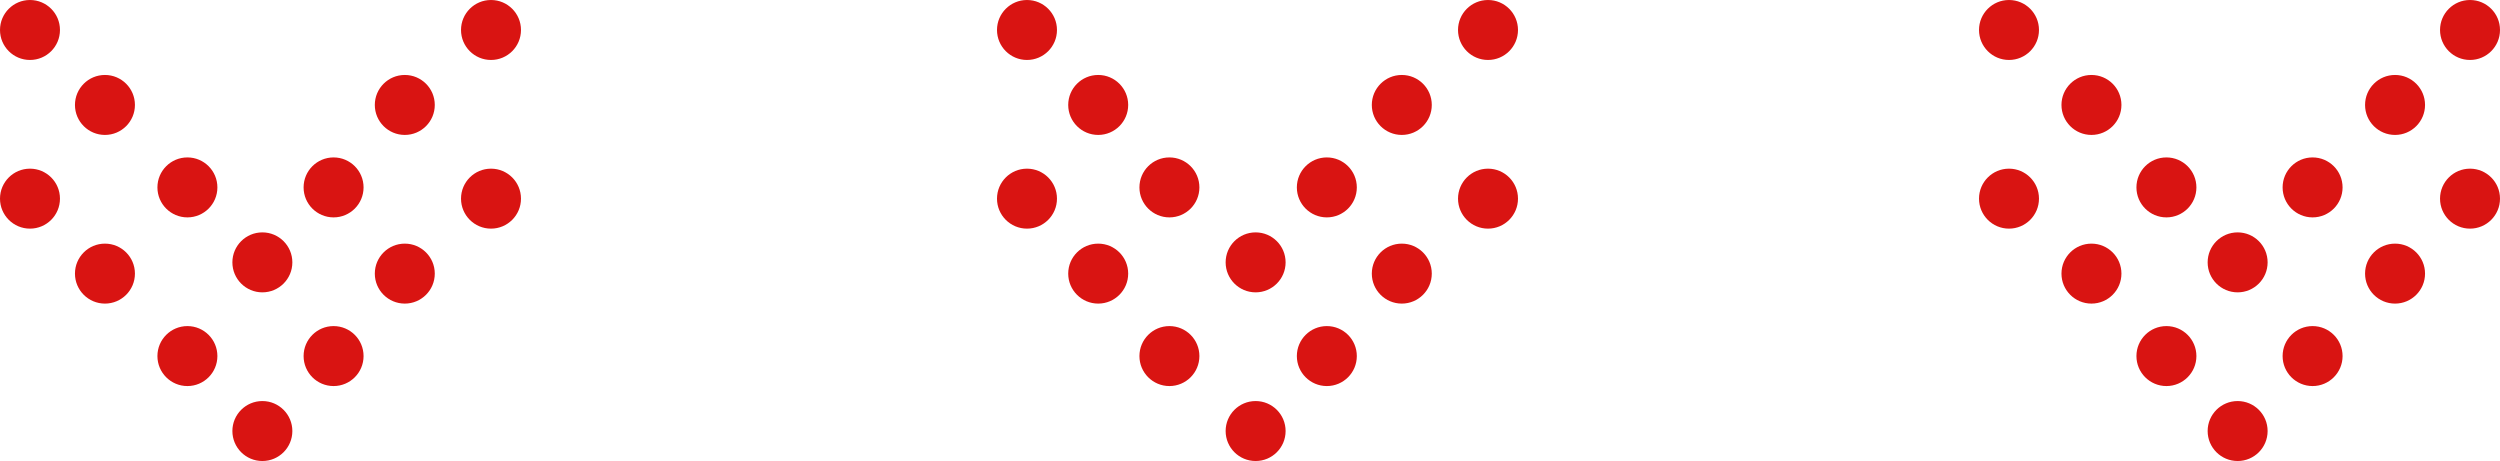 <?xml version="1.0" encoding="UTF-8"?>
<svg xmlns="http://www.w3.org/2000/svg" xmlns:xlink="http://www.w3.org/1999/xlink" width="667px" height="123px" viewBox="0 0 667 123" version="1.1">
    <title>Arrows Down</title>
    <g id="Page-1" stroke="none" stroke-width="1" fill="none" fill-rule="evenodd">
        <g id="Artboard" transform="translate(-32, -137)" fill="#D91412" fill-rule="nonzero">
            <g id="Arrows-Down" transform="translate(32, 137)">
                <circle id="Oval" cx="8" cy="8" r="8"/>
                <circle id="Oval" cx="28" cy="28" r="8"/>
                <circle id="Oval" cx="50" cy="50" r="8"/>
                <circle id="Oval" cx="70" cy="70" r="8"/>
                <circle id="Oval" cx="89" cy="50" r="8"/>
                <circle id="Oval" cx="108" cy="28" r="8"/>
                <circle id="Oval" cx="131" cy="8" r="8"/>
                <circle id="Oval" cx="131" cy="53" r="8"/>
                <circle id="Oval" cx="8" cy="53" r="8"/>
                <circle id="Oval" cx="28" cy="73" r="8"/>
                <circle id="Oval" cx="50" cy="95" r="8"/>
                <circle id="Oval" cx="70" cy="115" r="8"/>
                <circle id="Oval" cx="89" cy="95" r="8"/>
                <circle id="Oval" cx="108" cy="73" r="8"/>
                <circle id="Oval" cx="274" cy="8" r="8"/>
                <circle id="Oval" cx="293" cy="28" r="8"/>
                <circle id="Oval" cx="312" cy="50" r="8"/>
                <circle id="Oval" cx="335" cy="70" r="8"/>
                <circle id="Oval" cx="354" cy="50" r="8"/>
                <circle id="Oval" cx="374" cy="28" r="8"/>
                <circle id="Oval" cx="397" cy="8" r="8"/>
                <circle id="Oval" cx="397" cy="53" r="8"/>
                <circle id="Oval" cx="274" cy="53" r="8"/>
                <circle id="Oval" cx="293" cy="73" r="8"/>
                <circle id="Oval" cx="312" cy="95" r="8"/>
                <circle id="Oval" cx="335" cy="115" r="8"/>
                <circle id="Oval" cx="354" cy="95" r="8"/>
                <circle id="Oval" cx="374" cy="73" r="8"/>
                <circle id="Oval" cx="536" cy="8" r="8"/>
                <circle id="Oval" cx="558" cy="28" r="8"/>
                <circle id="Oval" cx="578" cy="50" r="8"/>
                <circle id="Oval" cx="597" cy="70" r="8"/>
                <circle id="Oval" cx="617" cy="50" r="8"/>
                <circle id="Oval" cx="639" cy="28" r="8"/>
                <circle id="Oval" cx="659" cy="8" r="8"/>
                <circle id="Oval" cx="659" cy="53" r="8"/>
                <circle id="Oval" cx="536" cy="53" r="8"/>
                <circle id="Oval" cx="558" cy="73" r="8"/>
                <circle id="Oval" cx="578" cy="95" r="8"/>
                <circle id="Oval" cx="597" cy="115" r="8"/>
                <circle id="Oval" cx="617" cy="95" r="8"/>
                <circle id="Oval" cx="639" cy="73" r="8"/>
            </g>
        </g>
    </g>
</svg>
